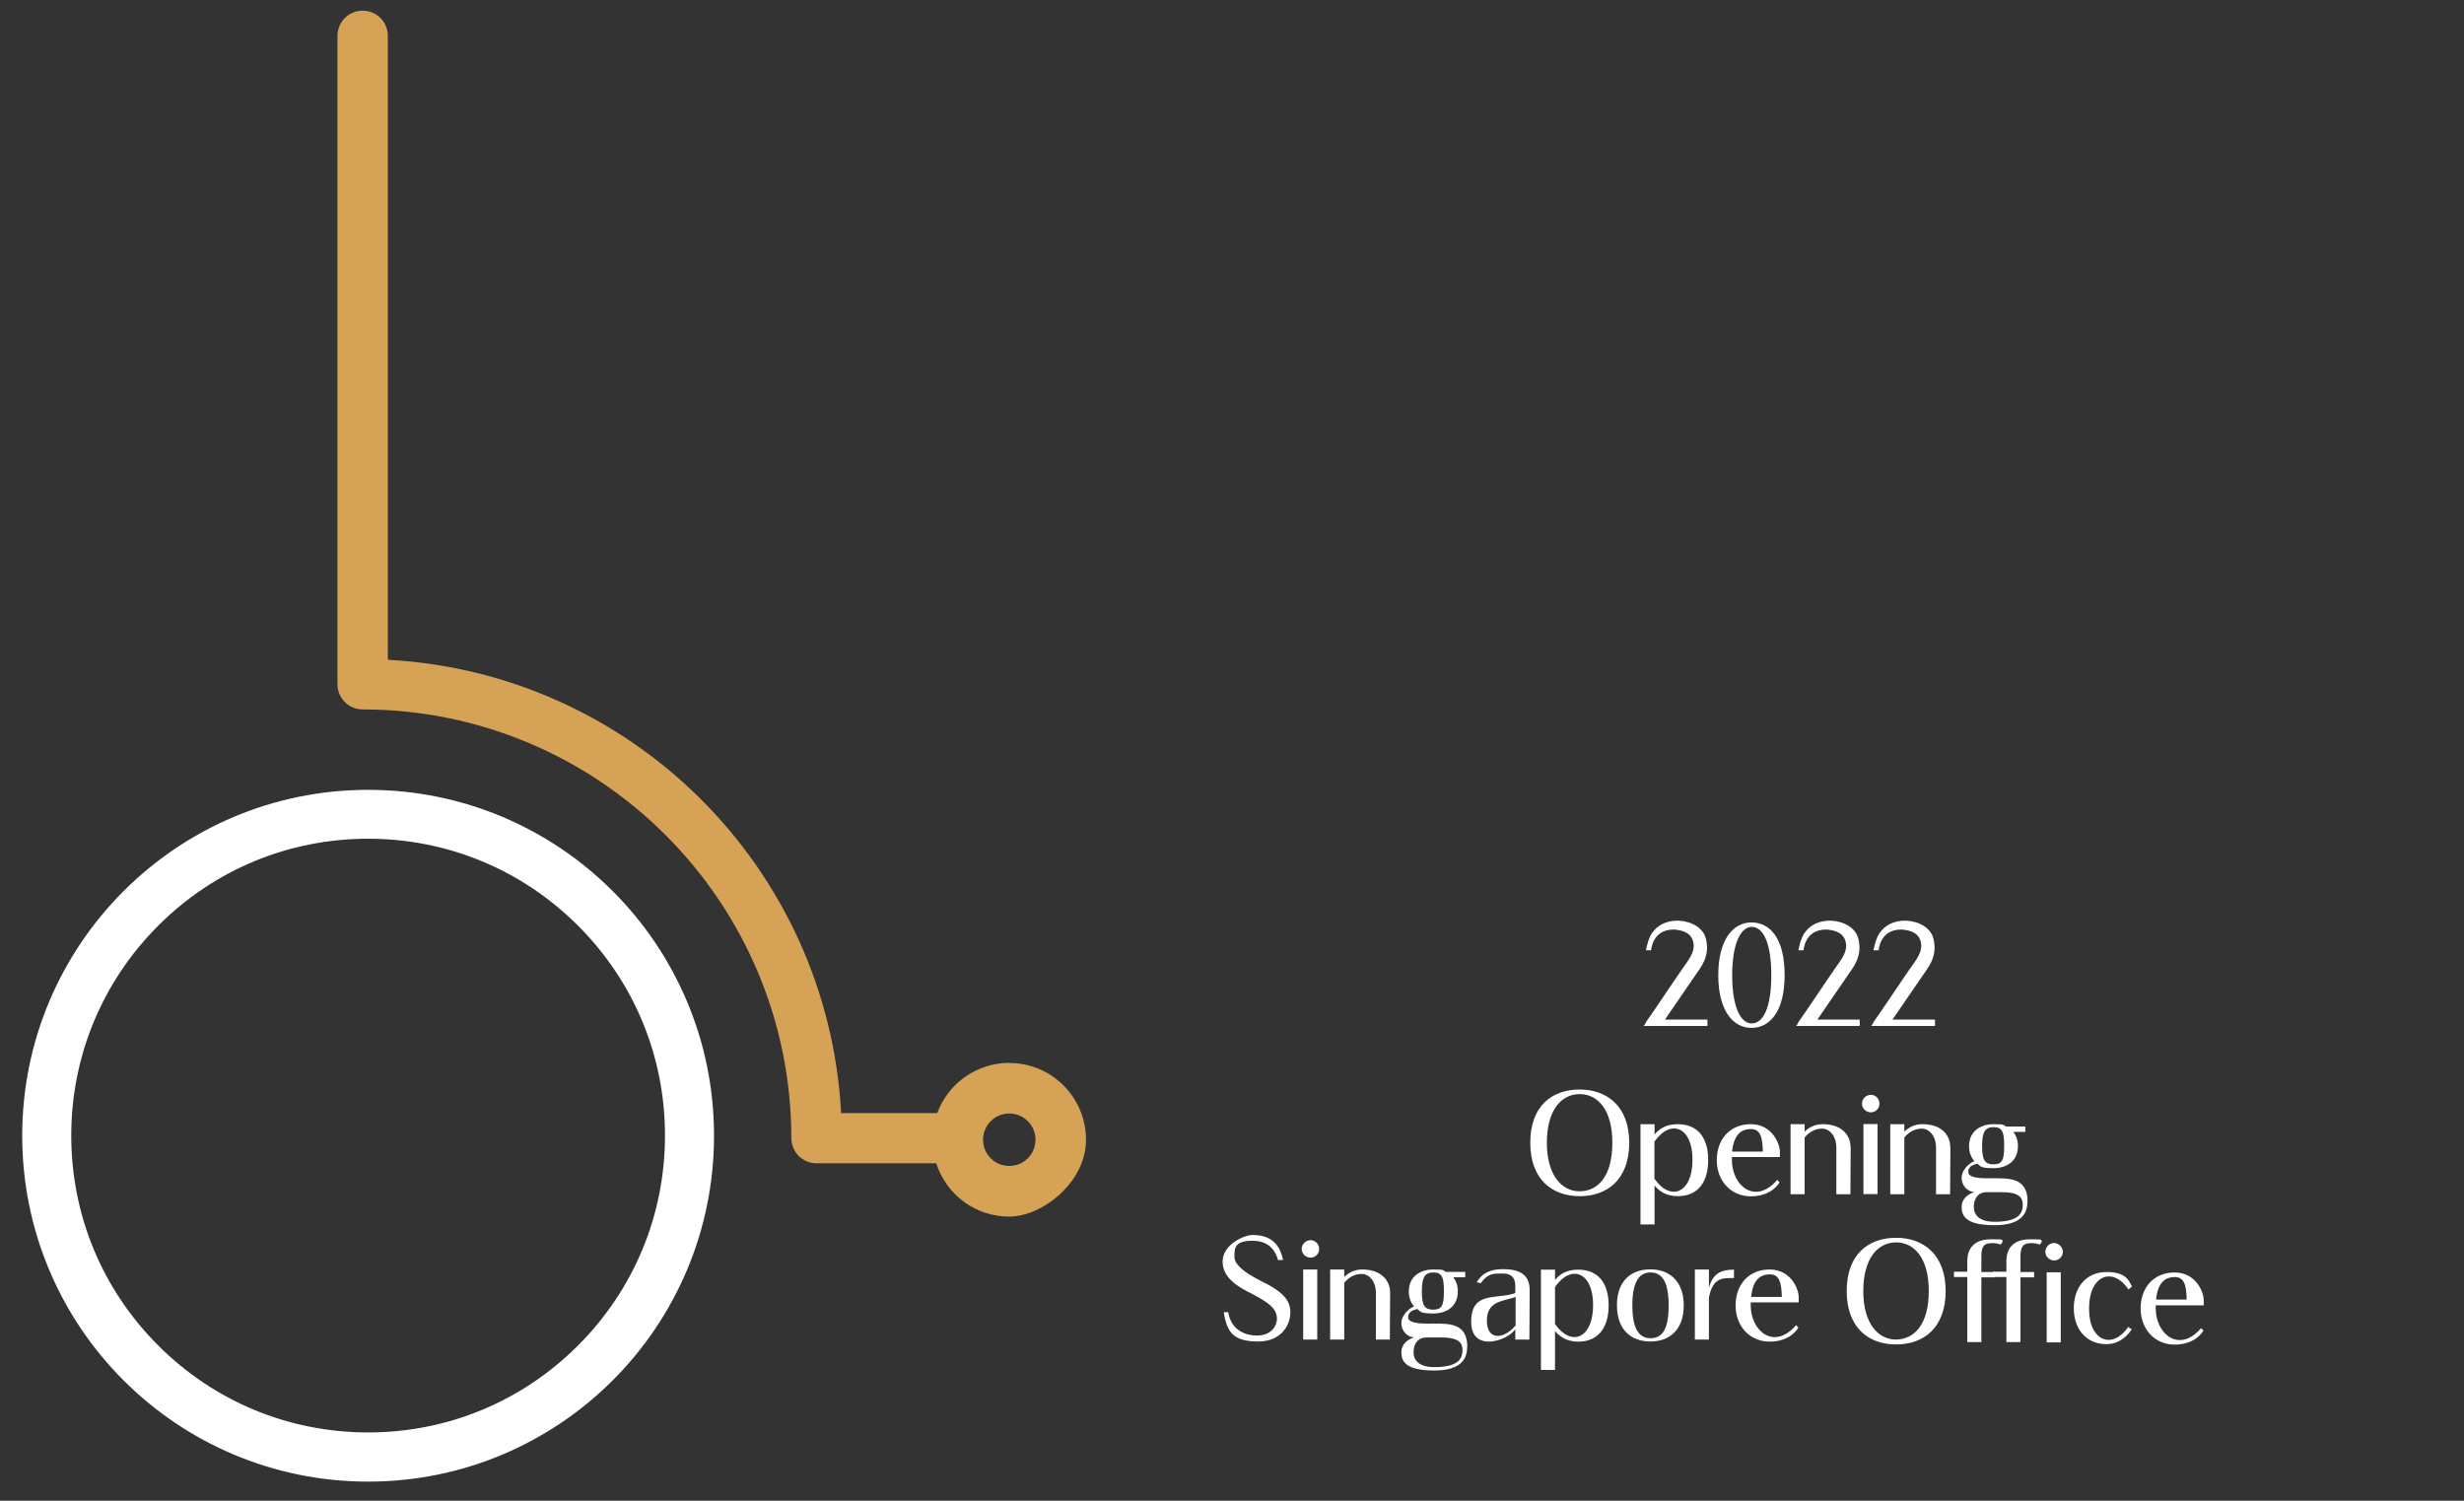 <?xml version="1.0" encoding="UTF-8"?>
<svg id="Layer_1" xmlns="http://www.w3.org/2000/svg" version="1.1" viewBox="0 0 1663.3 1013.1">
  <rect x="0" y="0" width="1663.3" height="1013.1" fill="#333333" stroke="none"/>
  <!-- Generator: Adobe Illustrator 29.5.0, SVG Export Plug-In . SVG Version: 2.1.0 Build 137)  -->
  <defs>
    <style>
      .st0 {
        isolation: isolate;
      }

      .st1 {
        fill: #d6a356;
      }

      .st2 {
        fill: #fff;
      }
    </style>
  </defs>
  <path class="st1" d="M681.4,717.5c-21.7,0-41.2,13.5-48.7,33.9-.4,0-.8,0-1.3,0h-63.6c-8.9-165.1-140.8-297.1-306-306V24.2c0-9.4-7.6-17-17-17s-17,7.6-17,17v437.7c0,9.4,7.6,17,17,17,159.7.2,289.2,129.6,289.4,289.4,0,9.4,7.6,17,17,17h80.2c.2,0,.4,0,.6,0,6.9,21.5,26.8,36,49.2,36s51.9-23.2,51.9-51.8-23.1-51.9-51.7-51.9ZM681.3,787.1c-9.8,0-17.7-7.9-17.7-17.7s7.9-17.7,17.7-17.7,17.7,7.9,17.7,17.7-7.9,17.7-17.7,17.7Z"/>
  <path class="st2" d="M248.5,566.2c53.5,0,103.9,20.9,141.7,58.7,37.9,37.9,58.7,88.2,58.7,141.7s-20.9,103.9-58.7,141.7c-37.9,37.9-88.2,58.7-141.7,58.7s-103.9-20.9-141.7-58.7c-37.9-37.9-58.7-88.2-58.7-141.7s20.9-103.9,58.7-141.7c37.9-37.9,88.2-58.7,141.7-58.7M248.5,533.2c-128.9,0-233.5,104.5-233.5,233.5s104.5,233.5,233.5,233.5,233.5-104.5,233.5-233.5-104.5-233.5-233.5-233.5h0Z"/>
  <g>
    <g class="st0">
      <path class="st2" d="M1152.6,688.4v4.2h-43.1c.2,0,1.6-2.2,1.6-2.6,3.8-5.4,7.6-11,11.3-16.5,4.4-6.6,9-13.2,13.4-19.7,4-5.8,9.8-12.3,6.6-19.8-1.8-4.2-6.3-5.8-10.6-6.3-.7-.2-1.2-.2-2-.2-14.6,0-15.2,14-15.2,14h-3.5c-.2,0,1.6-6.8,2-7.4.7-2,1.6-3.8,3-5.4,2.8-3.6,6.8-5.8,11.3-6.7,7.4-1.6,17.4.7,22.1,7.2,2,2.8,2.6,6.2,2.8,9.5.4,5.6-2,11.3-5.2,15.8l-23.2,33.8h28.8Z"/>
      <path class="st2" d="M1204.7,658.3c0,24.6-10,35.6-22.4,35.6s-22.4-11.6-22.4-35.6,10-35.6,22.4-35.6,22.4,10.5,22.4,35.6ZM1195.7,658.3c0-22.9-6-32.6-13.2-32.6s-13.2,10.8-13.2,32.6,5.8,32.6,13.2,32.6,13.2-10,13.2-32.6Z"/>
      <path class="st2" d="M1255.4,688.4v4.2h-43c.2,0,1.6-2.2,1.6-2.6,3.8-5.4,7.6-11,11.3-16.5,4.4-6.6,9-13.2,13.4-19.7,4-5.8,9.8-12.3,6.6-19.8-1.8-4.2-6.3-5.8-10.6-6.3-.7-.2-1.2-.2-2-.2-14.6,0-15.2,14-15.2,14h-3.5c-.2,0,1.6-6.8,2-7.4.7-2,1.6-3.8,3-5.4,2.8-3.6,6.8-5.8,11.3-6.7,7.4-1.6,17.4.7,22.1,7.2,2,2.8,2.6,6.2,2.8,9.5.4,5.6-2,11.3-5.2,15.8l-23.2,33.8h28.6Z"/>
      <path class="st2" d="M1306.2,688.4v4.2h-43.1c.2,0,1.6-2.2,1.6-2.6,3.8-5.4,7.6-11,11.3-16.5,4.4-6.6,9-13.2,13.4-19.7,4-5.8,9.8-12.3,6.6-19.8-1.8-4.2-6.3-5.8-10.6-6.3-.7-.2-1.2-.2-2-.2-14.6,0-15.2,14-15.2,14h-3.5c-.2,0,1.6-6.8,2-7.4.7-2,1.6-3.8,3-5.4,2.8-3.6,6.8-5.8,11.3-6.7,7.4-1.6,17.4.7,22.1,7.2,2,2.8,2.6,6.2,2.8,9.5.4,5.6-2,11.3-5.2,15.8l-23.2,33.8h28.8Z"/>
    </g>
    <g class="st0">
      <g>
        <path class="st2" d="M1099.8,771.4c0,25-15,36.1-33.4,36.1s-33.4-11-33.4-36.1,15-35.9,33.4-35.9,33.4,11.4,33.4,35.9ZM1088.4,771.4c0-22.2-9.8-32.8-22.1-32.8s-22.1,10.8-22.1,32.8,10,32.8,22.1,32.8c12.3,0,22.1-10,22.1-32.8Z"/>
        <path class="st2" d="M1132.5,807.5c-7.8,0-12.7-3.6-15.6-7.2v26.3h-9.5v-67.7h9.5v7c2.8-3.6,7.6-7,15.6-7,14.6,0,20.6,10.4,20.6,24.2s-6,24.4-20.6,24.4ZM1116.8,770.7v25c11,15.8,25.7,9.6,25.7-12.6.2-22.3-14.7-28.2-25.7-12.4Z"/>
        <path class="st2" d="M1169.1,780.9v2.2c0,17.4,15.8,30.6,30.6,13.4l1.6,1.6c-.6,1.2-5.8,9.5-19.4,9.5s-23-10.6-23-24.4,8.6-24.3,23-24.3,19.6,13.3,19.6,18.6v3.6h-32.4v-.2ZM1169.3,777.4h20.7c-.2-10.4-2-15.2-8.1-15.2s-11.4,3.2-12.7,15.2Z"/>
        <path class="st2" d="M1249.3,774.3l-.2,31.9h-9.5v-31.3c0-9-5.4-13-9.4-13-5.8,0-9.5,3-12,6v38.3h-9.5v-47.3h9.5v5c3-2.8,6.8-5,12.2-5,13.4,0,18.8,8,18.8,15.5Z"/>
        <path class="st2" d="M1268.7,745.1c0,3.2-2.6,5.8-5.8,5.8s-6-2.6-6-5.8,2.6-6,6-6,5.8,2.7,5.8,6ZM1267.4,806.1h-9.5v-47.3h9.5v47.3Z"/>
        <path class="st2" d="M1316.6,774.3l-.2,31.9h-9.5v-31.3c0-9-5.4-13-9.4-13-5.8,0-9.5,3-12,6v38.3h-9.5v-47.3h9.5v5c3-2.8,6.8-5,12.2-5,13.6,0,18.8,8,18.8,15.5Z"/>
        <path class="st2" d="M1368.6,811.1c0,6.8-2.8,16-22.2,16s-22.2-6.3-22.2-12.2,4.4-8.8,8.6-10.2c-3.6,0-8.6-3.4-8.6-9.6s6.6-10.8,8.6-11.2c-2.2-2.6-3.6-5.8-3.6-10.2,0-10,7.7-14.8,16.5-14.8s6,.6,8.6,1.6h12.9v3.6h-8.2c2,2.4,3.2,5.6,3.2,9.5,0,10.4-7.7,15-16.5,15s-8.6-1.2-10.8-3c-1.6.4-6.6,1.2-6.2,6,.6,4.4,12.2,3.8,17.4,3.8,9.3.2,22.6-.9,22.6,15.7ZM1365.4,812.9c0-6.2-5.4-8.1-14.2-8.1h-10c-6,0-8.8,4.4-8.8,10s4,10,14,10c16.5,0,19.1-5.8,19.1-11.9ZM1338,773.6c0,9.5,1.8,12.4,7.7,12.4s7.2-3,7.2-12.4-1.2-12.7-7.2-12.7c-5.8,0-7.7,3.5-7.7,12.7Z"/>
      </g>
      <g>
        <path class="st2" d="M871,886.4c0,7.2-5.4,19.2-21.6,19.2s-21.2-5.6-23.3-19.8h3c2.1,13,12.8,15.8,19.2,15.8,11,0,13.7-7.8,13.7-11.2,0-7.2-6-11.3-17.3-17.2-7.2-3.6-19.4-9.8-19.4-21.5s14.8-18,20.1-18c13.3,0,18.7,7,20.7,16.9h-3.4c-1.4-5.2-5.2-13-17.2-13s-12.2,4.8-12.2,10.8,8.4,11.4,17.2,16c16.7,8,20.6,13.9,20.6,22.1Z"/>
        <path class="st2" d="M890.5,843.2c0,3.2-2.6,5.8-5.8,5.8s-6-2.6-6-5.8,2.6-6,6-6c3.2,0,5.8,2.7,5.8,6ZM889.2,904.3h-9.5v-47.3h9.5v47.3Z"/>
        <path class="st2" d="M938.4,872.4l-.2,31.9h-9.4v-31.3c0-9-5.4-13-9.4-13-5.8,0-9.5,3-12,6v38.3h-9.5v-47.3h9.5v5c3-2.8,6.8-5,12.2-5,13.3,0,18.8,8,18.8,15.5Z"/>
        <path class="st2" d="M990.4,909.2c0,6.8-2.8,16-22.2,16s-22.2-6.3-22.2-12.2,4.4-8.8,8.6-10.2c-3.6,0-8.6-3.4-8.6-9.6s6.6-10.8,8.6-11.2c-2.2-2.6-3.6-5.8-3.6-10.2,0-10,7.7-14.8,16.5-14.8s6,.6,8.6,1.6h13v3.6h-8.2c2,2.4,3.2,5.6,3.2,9.5,0,10.4-7.7,15-16.5,15s-8.6-1.2-10.8-3c-1.6.4-6.6,1.2-6.2,6,.6,4.4,12.2,3.8,17.4,3.8,9.2.2,22.5-.9,22.5,15.7ZM987.2,911c0-6.2-5.4-8.1-14.2-8.1h-10c-6,0-8.8,4.4-8.8,10s4,10,14,10c16.5,0,19.1-5.8,19.1-11.9ZM959.8,871.7c0,9.5,1.8,12.4,7.7,12.4s7.2-3,7.2-12.4-1.2-12.7-7.2-12.7c-5.8,0-7.7,3.5-7.7,12.7Z"/>
        <path class="st2" d="M1032.6,870.9l-.2,33.4h-9.5v-7c-5,7.8-29.8,16.1-29.8-5s17.2-14.8,29.8-19.4v-4.6c0-5.8-2.6-8.6-8.6-8.6s-10-.2-14.8,6.6l-2.6-.7c4.2-7.6,11.6-8.8,17.3-8.8,13.7-.2,18.4,5.3,18.4,14.2ZM1023.1,894.8v-19.2c-9.5,3-19.4,3-19.4,16s10.9,13.1,19.4,3.2Z"/>
        <path class="st2" d="M1065.3,905.7c-7.8,0-12.7-3.6-15.6-7.2v26.3h-9.5v-67.7h9.5v7c2.8-3.6,7.6-7,15.6-7,14.6,0,20.6,10.4,20.6,24.2s-6.1,24.4-20.6,24.4ZM1049.7,868.8v25c11,15.8,25.7,9.6,25.7-12.6.2-22.3-14.7-28.2-25.7-12.4Z"/>
        <path class="st2" d="M1136.6,881.2c0,16.9-10,24.4-22.5,24.4s-22.6-7.4-22.6-24.4,10-24.3,22.6-24.3,22.5,7.8,22.5,24.3ZM1126.4,881.2c0-15.1-4-22.2-12.2-22.2s-12.3,7.2-12.3,22.2,4,22.2,12.3,22.2,12.2-6.7,12.2-22.2Z"/>
        <path class="st2" d="M1170.5,857v5.8c-6.8,0-14.4-1-16.9,13.3v28.2h-9.5v-47.3h9.5v12.3c2.8-10,8.5-12.2,16.9-12.2Z"/>
        <path class="st2" d="M1181.8,879v2.2c0,17.4,15.8,30.6,30.6,13.4l1.6,1.6c-.6,1.2-5.8,9.5-19.4,9.5s-23-10.6-23-24.4,8.6-24.3,23-24.3,19.6,13.3,19.6,18.6v3.6h-32.4v-.2ZM1182.1,875.5h20.7c-.2-10.4-2-15.2-8.1-15.2s-11.4,3.2-12.6,15.2Z"/>
      </g>
    </g>
    <g class="st0">
      <path class="st2" d="M1313.4,871.5c0,25-15,36.1-33.4,36.1s-33.4-11-33.4-36.1,15-35.9,33.4-35.9,33.4,11.4,33.4,35.9ZM1302,871.5c0-22.2-9.8-32.8-22.1-32.8s-22.1,10.8-22.1,32.8,10,32.8,22.1,32.8c12.3-.2,22.1-10.1,22.1-32.8Z"/>
      <path class="st2" d="M1337.5,848.5v10.2h9.2v3.6h-9.2v43.7h-9.5v-43.9h-9v-3.6h9v-7.2c0-7.8,4-14.7,16-14.7s5.8.7,8.1,1.6c-.6.7-1.2,1.2-1.6,2-1.6-.7-3.5-1-5.8-1-6,0-7.2,2.8-7.2,9.2Z"/>
      <path class="st2" d="M1363.9,848.5v10.2h9.2v3.6h-9.2v43.7h-9.5v-43.9h-9v-3.6h9v-7.2c0-7.8,4-14.7,16-14.7s5.8.7,8.1,1.6c-.6.7-1.2,1.2-1.6,2-1.6-.7-3.5-1-5.8-1-5.8,0-7.2,2.8-7.2,9.2Z"/>
      <path class="st2" d="M1392.5,845.1c0,3.2-2.6,5.8-5.8,5.8s-6-2.6-6-5.8,2.6-6,6-6c3.1.2,5.8,2.8,5.8,6ZM1391.1,906.2h-9.5v-47.3h9.5v47.3Z"/>
      <path class="st2" d="M1439,897.4c-2.2,3.4-7.7,10-17,10-14,0-22.1-10.5-22.1-24.3s8.1-24.4,22.1-24.4,15.2,6.6,17.2,9.8l-2.4,2c-10.6-15.8-26.6-9.6-26.6,12.6-.2,22.4,15.8,28.2,26.4,12.7l2.4,1.6Z"/>
      <path class="st2" d="M1455.2,881v2.2c0,17.4,15.8,30.6,30.6,13.4l1.6,1.6c-.6,1.2-5.8,9.5-19.4,9.5s-23-10.6-23-24.4,8.6-24.3,23-24.3,19.6,13.3,19.6,18.6v3.6h-32.4v-.2ZM1455.4,877.3h20.7c-.2-10.4-2-15.2-8.1-15.2s-11.4,3.4-12.6,15.2Z"/>
    </g>
  </g>
</svg>